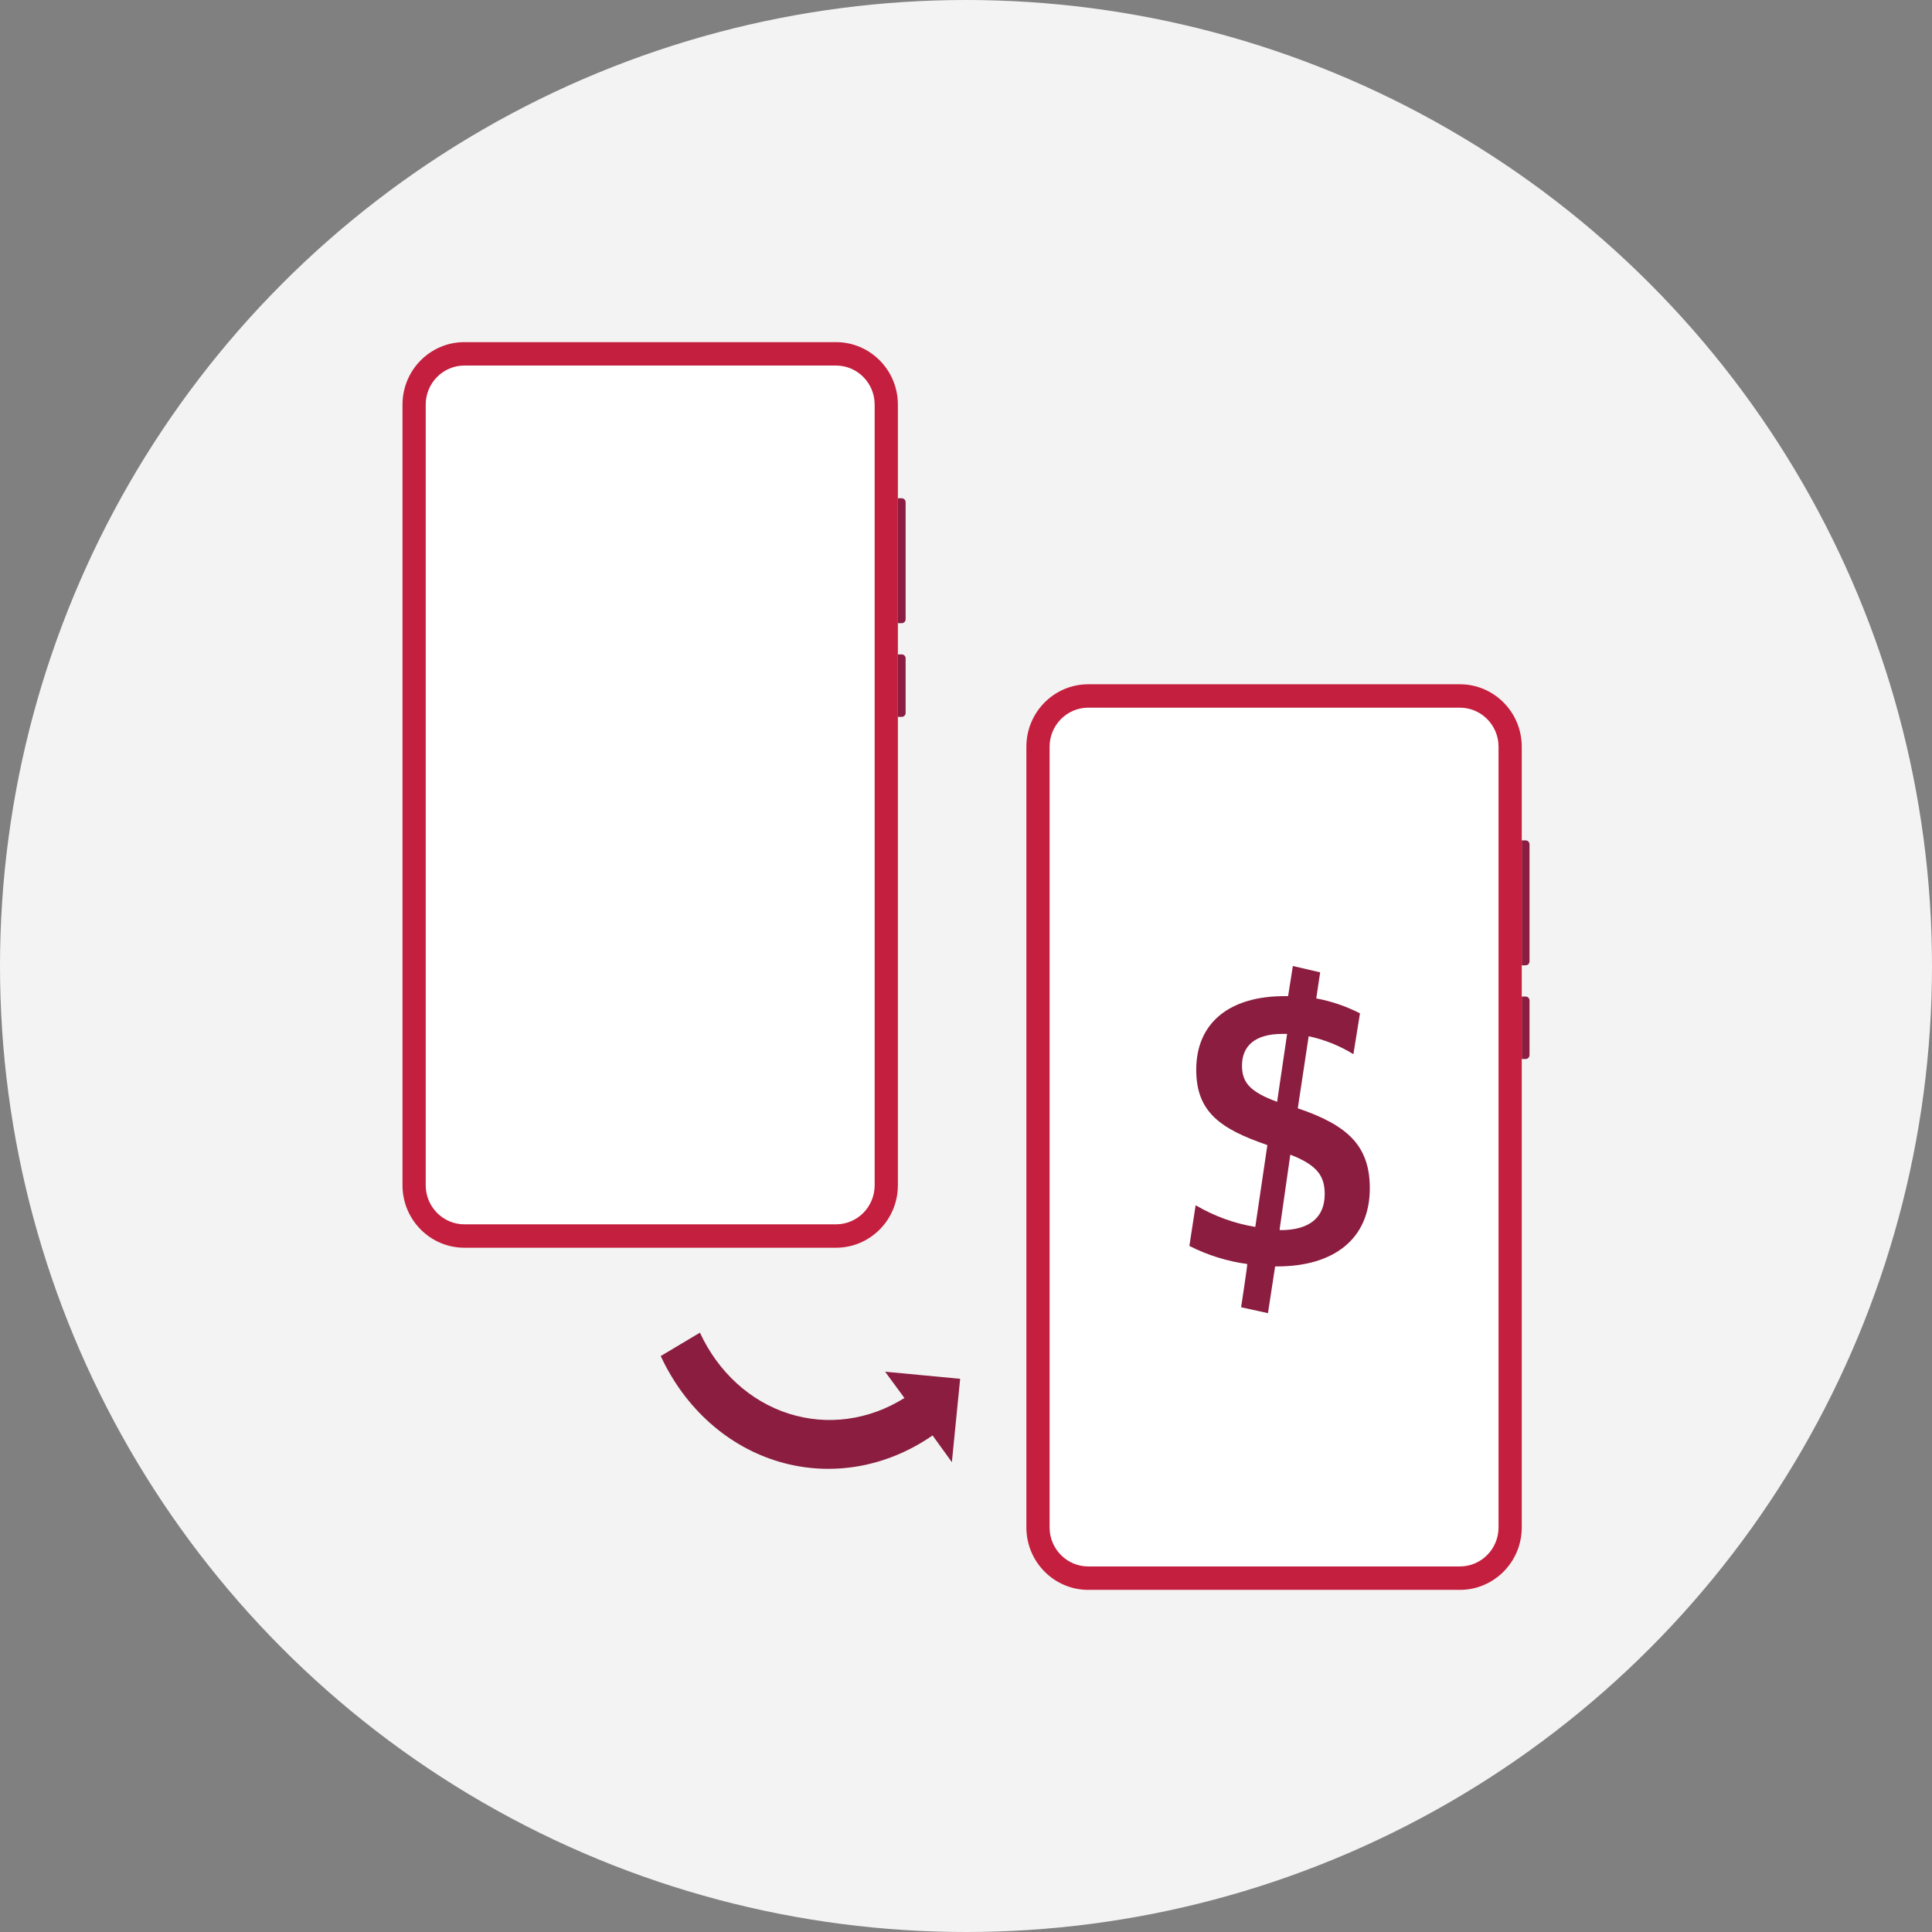 <svg width="256" height="256" viewBox="0 0 256 256" fill="none" xmlns="http://www.w3.org/2000/svg">
<rect x="0" y="0" width="256" height="256" fill="#808080" stroke="none"/>
<circle cx="128" cy="128" r="128" fill="#F2F3F2"/>
<path d="M117.949 66.023H119.487C119.77 66.023 120 66.255 120 66.54V82.058C120 82.343 119.77 82.575 119.487 82.575H117.949V66.023Z" fill="#8B1D41"/>
<path d="M117.949 86.713H119.487C119.77 86.713 120 86.944 120 87.23V94.471C120 94.757 119.77 94.989 119.487 94.989H117.949V86.713Z" fill="#8B1D41"/>
<path d="M53.333 53.609C53.333 49.039 57.007 45.333 61.538 45.333H110.769C115.301 45.333 118.974 49.039 118.974 53.609V157.057C118.974 161.628 115.301 165.333 110.769 165.333H61.538C57.007 165.333 53.333 161.628 53.333 157.057V53.609Z" fill="white"/>
<path fill-rule="evenodd" clip-rule="evenodd" d="M110.769 48.437H61.538C58.706 48.437 56.41 50.752 56.41 53.609V157.057C56.41 159.914 58.706 162.23 61.538 162.23H110.769C113.601 162.23 115.897 159.914 115.897 157.057V53.609C115.897 50.752 113.601 48.437 110.769 48.437ZM61.538 45.333C57.007 45.333 53.333 49.039 53.333 53.609V157.057C53.333 161.628 57.007 165.333 61.538 165.333H110.769C115.301 165.333 118.974 161.628 118.974 157.057V53.609C118.974 49.039 115.301 45.333 110.769 45.333H61.538Z" fill="#C41F3E"/>
<path d="M200.615 111.356H202.154C202.437 111.356 202.667 111.588 202.667 111.874V127.391C202.667 127.676 202.437 127.908 202.154 127.908H200.615V111.356Z" fill="#8B1D41"/>
<path d="M200.615 132.046H202.154C202.437 132.046 202.667 132.278 202.667 132.563V139.805C202.667 140.09 202.437 140.322 202.154 140.322H200.615V132.046Z" fill="#8B1D41"/>
<path d="M136 98.942C136 94.372 139.674 90.667 144.205 90.667H193.436C197.967 90.667 201.641 94.372 201.641 98.942V202.391C201.641 206.961 197.967 210.667 193.436 210.667H144.205C139.674 210.667 136 206.961 136 202.391V98.942Z" fill="white"/>
<path fill-rule="evenodd" clip-rule="evenodd" d="M193.436 93.77H144.205C141.373 93.77 139.077 96.086 139.077 98.942V202.391C139.077 205.247 141.373 207.563 144.205 207.563H193.436C196.268 207.563 198.564 205.247 198.564 202.391V98.942C198.564 96.086 196.268 93.77 193.436 93.77ZM144.205 90.667C139.674 90.667 136 94.372 136 98.942V202.391C136 206.961 139.674 210.667 144.205 210.667H193.436C197.967 210.667 201.641 206.961 201.641 202.391V98.942C201.641 94.372 197.967 90.667 193.436 90.667H144.205Z" fill="#C41F3E"/>
<path d="M126.128 193.743L127.225 182.698L117.28 181.756L119.842 185.242C115.137 188.195 109.608 188.941 104.506 187.311C99.405 185.682 95.164 181.814 92.744 176.585L87.55 179.682C90.771 186.633 96.477 191.711 103.305 193.705C110.134 195.699 117.473 194.431 123.572 190.202L126.128 193.743Z" fill="#8B1D41"/>
<path fill-rule="evenodd" clip-rule="evenodd" d="M180.203 134.272L179.333 139.685C177.505 138.559 175.5 137.756 173.406 137.308L171.963 146.855C178.444 149.053 181.507 151.729 181.507 157.442C181.507 164.193 176.725 167.808 169.217 167.808H168.96L168.012 174L164.455 173.221C164.455 173.221 165.324 167.488 165.265 167.488C162.596 167.125 160.005 166.315 157.599 165.092L158.429 159.699C160.867 161.137 163.546 162.112 166.332 162.575L167.933 151.729C161.669 149.572 158.508 147.335 158.508 141.742C158.508 135.45 163.013 131.995 170.165 131.995H170.679L171.311 128L174.927 128.839L174.413 132.294C176.427 132.67 178.377 133.336 180.203 134.272ZM169.887 137C166.305 137 164.572 138.591 164.572 141.188C164.572 143.463 165.643 144.671 169.225 146L170.549 137H169.887ZM175.53 158.218C175.53 161.294 173.568 163 169.646 163L169.553 162.921L170.972 153C174.633 154.409 175.53 155.917 175.53 158.218Z" fill="#8B1D41"/>
</svg>
